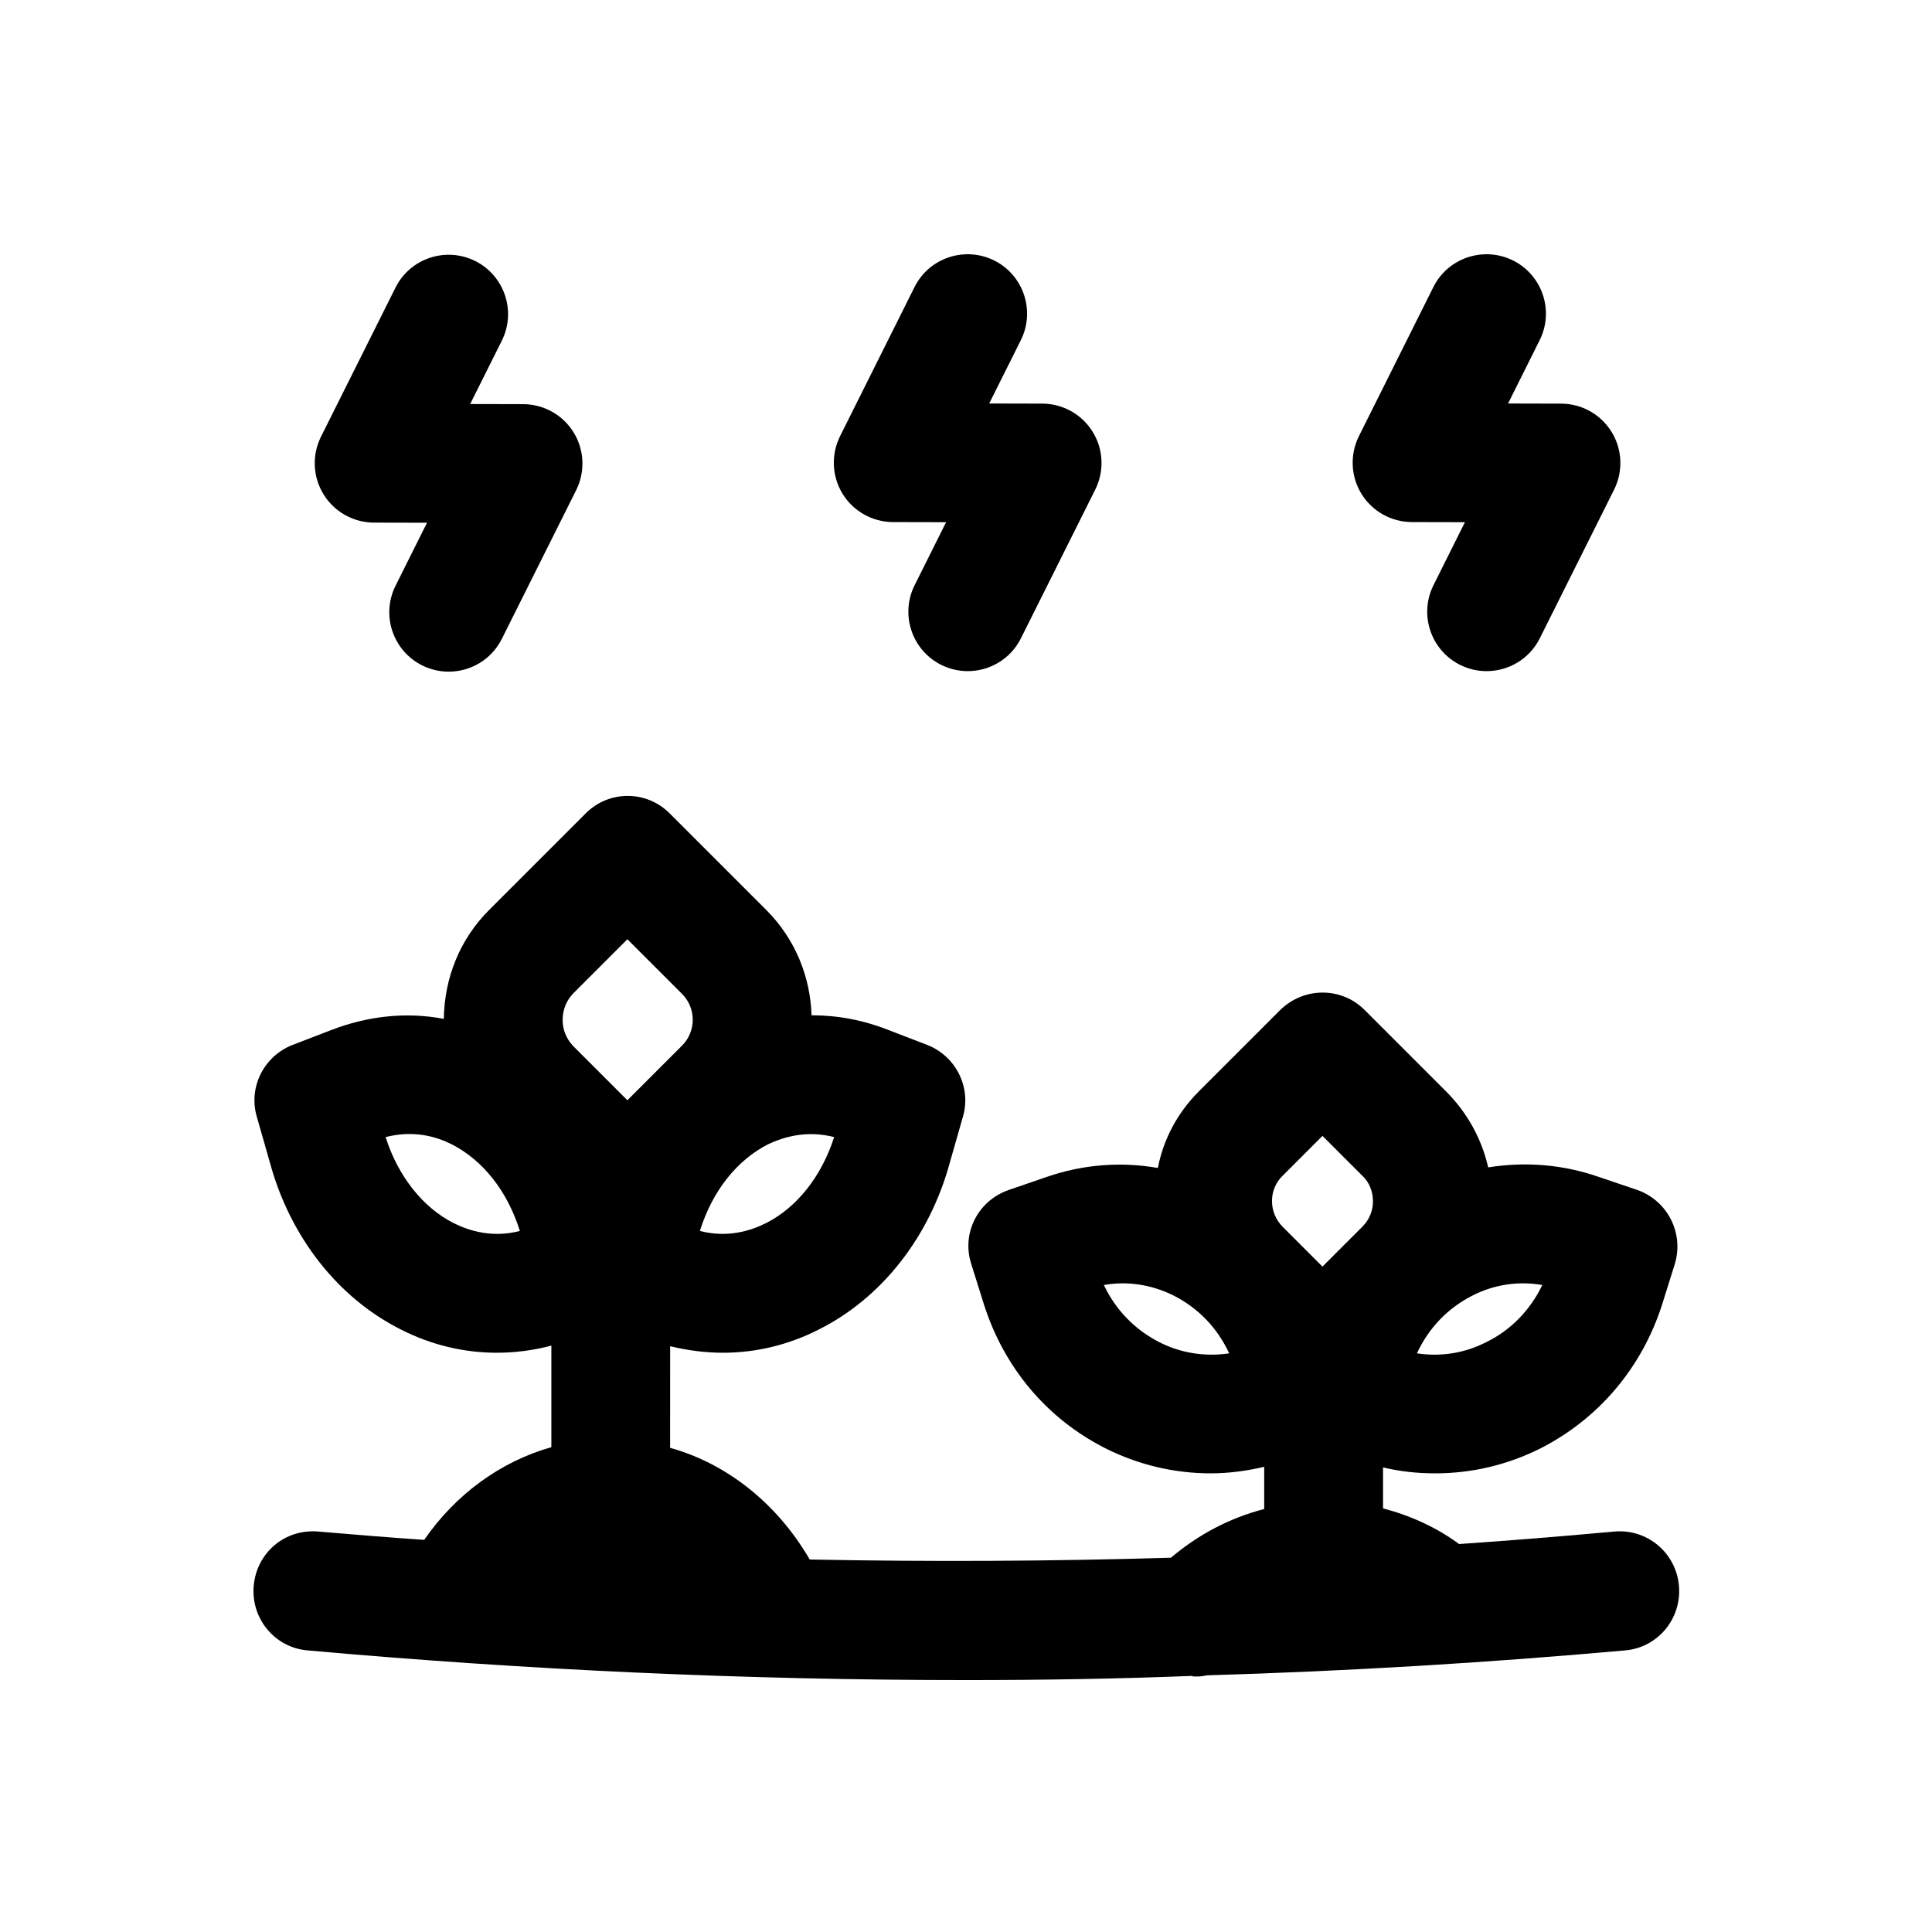 <?xml version="1.0" encoding="UTF-8"?>
<!-- Uploaded to: ICON Repo, www.iconrepo.com, Generator: ICON Repo Mixer Tools -->
<svg fill="#000000" width="800px" height="800px" version="1.1" viewBox="144 144 512 512" xmlns="http://www.w3.org/2000/svg">
 <g>
  <path d="m571.77 549.88c-13.699 1.258-27.395 2.363-41.094 3.305-5.984-4.41-12.91-7.559-20.152-9.445v-10.863c4.566 1.102 9.133 1.574 13.855 1.574 9.605 0 19.051-2.203 27.867-6.613 15.43-7.871 26.922-21.41 32.273-38.258l3.305-10.547c2.519-8.188-1.891-16.844-9.918-19.68l-10.234-3.465c-9.445-3.305-19.523-4.094-29.285-2.519-1.73-7.559-5.512-14.484-11.18-20.152l-21.57-21.57c-6.141-6.141-16.059-6.141-22.355 0l-21.57 21.57c-5.824 5.824-9.445 12.91-10.863 20.309-9.762-1.73-19.836-0.945-29.441 2.363l-10.078 3.465c-8.188 2.836-12.594 11.492-9.918 19.68l3.305 10.547c5.352 16.848 16.688 30.387 32.273 38.258 8.816 4.41 18.262 6.613 27.867 6.613 4.723 0 9.445-0.629 14.168-1.73v11.18c-9.133 2.363-17.477 6.769-24.719 12.91-31.961 0.945-63.762 1.102-95.723 0.473-8.5-14.641-21.727-25.348-37-29.598l0.016-26.926c4.566 1.102 9.289 1.73 14.012 1.73 8.66 0 17.32-2.047 25.348-6.141 16.688-8.344 29.441-24.562 34.793-44.398l3.465-12.121c2.203-7.715-1.891-15.902-9.445-18.895l-10.234-3.938c-6.769-2.676-13.539-3.938-20.469-3.938-0.316-10.078-4.25-20.152-11.965-27.867l-25.664-25.664c-6.141-6.141-16.059-6.141-22.199 0l-25.664 25.664c-7.711 7.719-11.805 17.953-11.961 28.816-9.918-1.891-20.152-0.789-29.914 2.992l-10.234 3.938c-7.559 2.992-11.652 11.18-9.445 18.895l3.465 12.121c5.352 19.836 18.105 36.055 34.793 44.398 8.027 4.09 16.688 6.137 25.348 6.137 4.879 0 9.762-0.629 14.484-1.891v26.922c-13.383 3.777-25.348 12.438-33.691 24.562-9.289-0.629-18.734-1.418-28.023-2.203-8.973-0.789-16.375 5.668-17.16 14.328-0.789 8.66 5.512 16.375 14.168 17.16 57.941 5.195 116.35 7.871 174.6 7.871 19.996 0 39.988-0.316 59.828-1.102 0.316 0.156 0.629 0.156 0.945 0.156 0.789 0 1.418 0 2.203-0.156 0.316 0 0.629-0.156 0.945-0.156 37.156-1.102 73.996-3.305 110.84-6.613 8.66-0.789 14.957-8.5 14.168-17.16-0.789-8.66-8.348-15.117-17.164-14.328zm-37.629-62.504c5.824-2.992 12.281-3.938 18.578-2.832-3.148 6.613-8.344 11.965-14.801 15.113-5.824 2.992-12.121 3.938-18.422 2.992 3.152-6.773 8.191-11.969 14.645-15.273zm-82.969 12.281c-6.453-3.305-11.492-8.5-14.641-15.113 6.141-1.102 12.594-0.156 18.578 2.832 6.453 3.305 11.492 8.5 14.641 15.273-6.301 0.941-12.754-0.004-18.578-2.992zm-186.88-31.488c-8.188-4.094-14.801-12.438-18.105-22.828 7.398-1.891 13.383-0.16 17.477 1.887 8.344 4.25 14.801 12.438 18.105 22.984-7.242 1.891-13.383 0.004-17.477-2.043zm83.285-20.941c4.094-1.891 10.078-3.777 17.477-1.891-3.305 10.391-9.918 18.734-18.105 22.828-4.094 2.047-10.234 3.938-17.477 2.047 3.305-10.547 9.762-18.734 18.105-22.984zm-51.797-26.137c-1.73-1.891-2.676-4.25-2.676-6.769 0-2.676 0.945-5.039 2.676-6.926l14.484-14.484 14.484 14.484c3.781 3.777 3.781 9.918 0 13.699l-14.484 14.484zm209.24 48.02-10.551 10.551-10.547-10.547c-3.777-3.781-3.777-9.918 0-13.539l10.547-10.551 10.547 10.547c1.891 1.73 2.832 4.25 2.832 6.769 0.004 2.519-0.938 4.883-2.828 6.769z"/>
  <path d="m400.46 321.86c-2.367 0-4.766-0.539-7.027-1.66-7.777-3.891-10.93-13.348-7.043-21.125l8.332-16.684-14.039-0.031c-5.457-0.016-10.516-2.844-13.375-7.473-2.859-4.644-3.106-10.426-0.676-15.312l19.727-39.5c3.875-7.777 13.332-10.902 21.125-7.043 7.766 3.891 10.93 13.348 7.043 21.125l-8.379 16.773 14.055 0.031c5.457 0.016 10.516 2.844 13.375 7.488 2.859 4.629 3.106 10.426 0.676 15.297l-19.695 39.406c-2.754 5.523-8.316 8.707-14.098 8.707z"/>
  <path d="m262.9 322c-2.367 0-4.766-0.539-7.027-1.66-7.777-3.891-10.93-13.348-7.043-21.125l8.332-16.684-14.039-0.031c-5.457-0.016-10.516-2.844-13.375-7.488-2.859-4.629-3.106-10.426-0.676-15.297l19.742-39.5c3.875-7.777 13.359-10.918 21.125-7.043 7.777 3.891 10.93 13.348 7.043 21.125l-8.379 16.777 14.039 0.031c5.457 0.016 10.516 2.844 13.375 7.488 2.859 4.629 3.106 10.426 0.676 15.297l-19.695 39.406c-2.75 5.523-8.316 8.703-14.098 8.703z"/>
  <path d="m537.96 321.86c-2.367 0-4.766-0.539-7.027-1.66-7.777-3.891-10.93-13.348-7.043-21.125l8.332-16.684-14.039-0.031c-5.457-0.016-10.516-2.844-13.375-7.473-2.859-4.644-3.106-10.426-0.676-15.312l19.727-39.5c3.875-7.777 13.359-10.902 21.125-7.043 7.766 3.891 10.93 13.348 7.043 21.125l-8.375 16.777 14.055 0.031c5.457 0.016 10.516 2.844 13.375 7.488 2.859 4.629 3.106 10.426 0.676 15.297l-19.695 39.406c-2.754 5.519-8.32 8.703-14.102 8.703z"/>
 </g>
</svg>